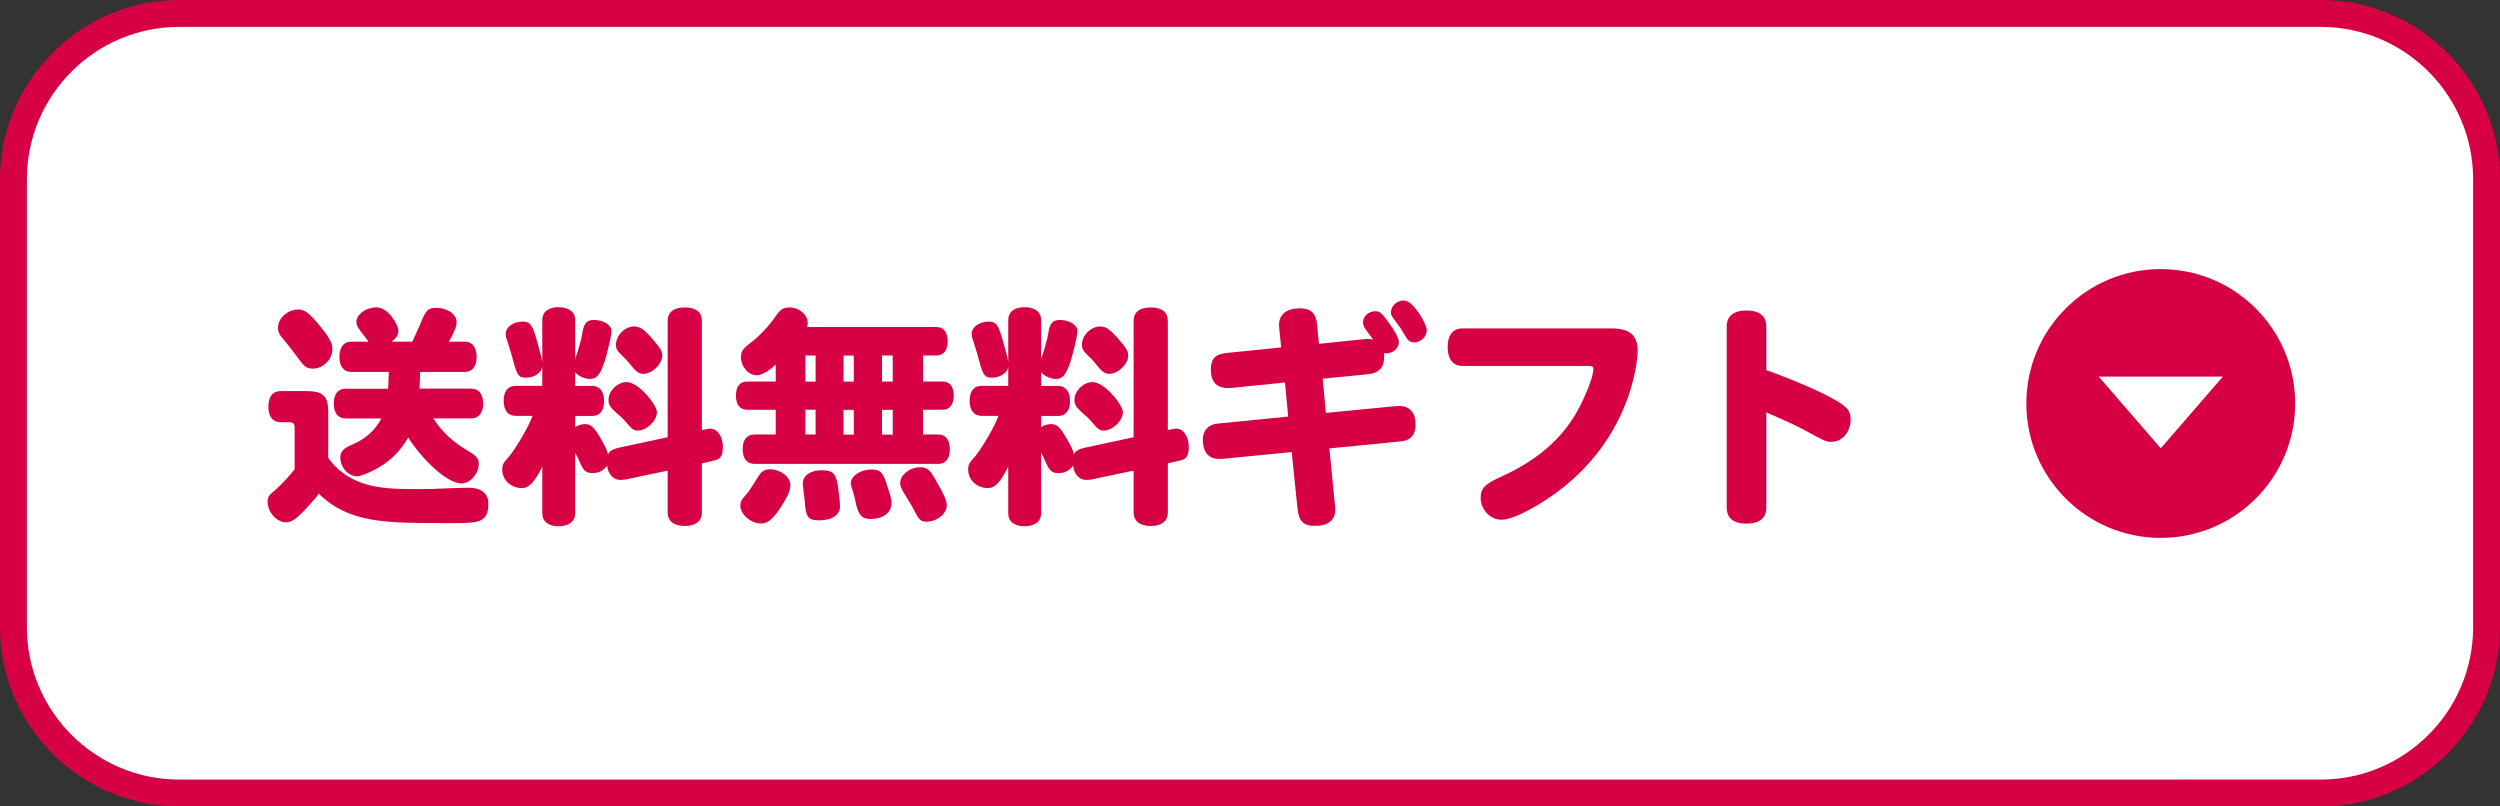 <?xml version="1.0" encoding="UTF-8"?>
<svg id="_レイヤー_2" data-name="レイヤー 2" xmlns="http://www.w3.org/2000/svg" viewBox="0 0 279 90">
  <rect x="0" y="0" width="279" height="90" fill="#333333" stroke="none"/>
  <defs>
    <style>
      .cls-1 {
        fill: #fff;
      }

      .cls-2 {
        fill: #d70045;
      }
    </style>
  </defs>
  <g id="_レイヤー_2-2" data-name="レイヤー 2">
    <g>
      <rect class="cls-1" x="1.5" y="1.5" width="276" height="87" rx="18.5" ry="18.5"/>
      <path class="cls-2" d="m259,3c9.37,0,17,7.63,17,17v50c0,9.37-7.63,17-17,17H20c-9.37,0-17-7.63-17-17V20C3,10.63,10.63,3,20,3h239m0-3H20C9,0,0,9,0,20v50c0,11,9,20,20,20h239c11,0,20-9,20-20V20c0-11-9-20-20-20h0Z"/>
    </g>
    <g>
      <circle class="cls-2" cx="241.14" cy="45.03" r="15"/>
      <polygon class="cls-1" points="241.14 50.03 248.07 42.03 234.22 42.03 241.14 50.03"/>
    </g>
    <g>
      <path class="cls-2" d="m49.13,58.37c-5.95,0-10.27,0-13.55-3.28-.26.39-.39.52-1.04,1.25-1.43,1.59-1.95,1.95-2.63,1.95-1.04,0-2.05-1.14-2.05-2.31,0-.49.16-.73.86-1.3.57-.47,1.77-1.77,2.16-2.31v-4.68c0-.39-.18-.57-.57-.57h-.96c-.91,0-1.4-.62-1.4-1.74s.49-1.74,1.4-1.74h2.78c1.92,0,2.5.55,2.5,2.34v5.12c2.5,3.46,6.37,3.48,9.91,3.48.96,0,1.79,0,2.5-.05,1.77-.08,3.12-.1,3.2-.1,1.46,0,2.26.62,2.26,1.79,0,2.03-.99,2.16-3.82,2.16h-1.54Zm-13.49-22.07c1.12,1.35,1.46,1.98,1.46,2.68,0,1.12-1.04,2.16-2.18,2.16-.62,0-.99-.23-1.51-.99-.39-.55-1.27-1.66-1.61-2.08-.62-.7-.78-.99-.78-1.48,0-1.09,1.09-2.05,2.26-2.05.7,0,1.2.36,2.37,1.77Zm11.26,5.2c-.03.7-.05,1.35-.08,1.87h5.75c.86,0,1.35.6,1.35,1.66s-.49,1.66-1.35,1.66h-4.21c1.01,1.56,2.21,2.68,4.03,3.72.78.47,1.04.78,1.04,1.33,0,1.12-.94,2.21-1.9,2.21-1.98,0-5.04-3.56-5.98-5.12-.96,1.66-2.13,2.78-3.82,3.64-.83.42-1.53.68-1.9.68-.96,0-1.85-.99-1.85-2.08,0-.68.34-1.04,1.38-1.48,1.43-.6,2.55-1.61,3.2-2.89h-3.98c-.86,0-1.33-.6-1.33-1.66s.47-1.66,1.33-1.66h4.73c.05-.6.05-1.22.08-1.87h-4.16c-.86,0-1.35-.6-1.35-1.69s.49-1.69,1.35-1.69h1.9c-.21-.29-.31-.39-.39-.52-.88-1.12-.96-1.27-.96-1.72,0-.81,1.09-1.59,2.24-1.59,1.3,0,2.44,1.92,2.44,2.63,0,.44-.21.78-.73,1.2h2.29c.54-1.2.7-1.56.81-1.79.7-1.77.91-1.98,1.92-1.98,1.2,0,2.21.73,2.21,1.61,0,.44-.29,1.17-.86,2.16h1.74c.86,0,1.35.6,1.35,1.69s-.49,1.69-1.35,1.69h-4.94Z"/>
      <path class="cls-2" d="m60.52,52.08c-.91,1.79-1.48,2.39-2.29,2.39-1.2,0-2.18-.91-2.18-2.03,0-.57.08-.75.75-1.48.65-.75,2.24-3.38,2.63-4.55h-1.87c-.86,0-1.35-.6-1.35-1.69s.49-1.66,1.35-1.66h2.96v-2.11c-.13.68-.91,1.2-1.82,1.2-.81,0-.99-.26-1.43-1.9-.13-.49-.23-.91-.73-2.44-.08-.18-.1-.36-.1-.57,0-.75.86-1.35,1.9-1.35.83,0,1.09.36,1.61,2.24.52,1.85.54,2.08.57,2.34v-4.73c0-.94.68-1.46,1.82-1.46s1.85.52,1.85,1.46v4.32c.36-1.01.7-2.24.78-2.76.18-1.22.47-1.59,1.33-1.59,1.04,0,1.95.57,1.95,1.22,0,.21-.16,1.22-.6,2.81-.54,1.92-.96,2.55-1.82,2.55-.6,0-1.3-.34-1.64-.75v1.53h1.87c.88,0,1.35.6,1.35,1.69s-.47,1.66-1.35,1.66h-1.87v1.25c.34-.23.7-.34,1.12-.34.65,0,1.01.34,1.82,1.77.34.57.57,1.04.73,1.59.16-.36.52-.57,1.22-.73l5.43-1.17v-12.97c0-.99.68-1.51,1.92-1.51s1.9.52,1.9,1.51v12.17c.29-.05.81-.16.91-.16.81,0,1.43.86,1.43,2.03,0,.81-.16,1.35-.88,1.51l-1.46.34v5.46c0,.99-.68,1.53-1.9,1.53s-1.92-.55-1.92-1.53v-4.65l-4.47.94c-.31.08-.62.1-.83.1-.75,0-1.33-.62-1.46-1.59-.39.55-.96.83-1.61.83-.7,0-.99-.23-1.38-1.09-.21-.52-.39-.88-.57-1.17v6.73c0,.91-.68,1.46-1.85,1.46s-1.82-.55-1.82-1.46v-5.17Zm12.79-6.06c0,.94-1.14,2.03-2.13,2.03-.47,0-.7-.18-1.4-1.04-.23-.26-.57-.6-1.04-.99-.62-.55-.83-.86-.83-1.38,0-1.01.99-2,2.03-2,1.33,0,3.38,2.55,3.38,3.38Zm-.52-8.22c.91,1.04,1.12,1.4,1.12,1.87,0,.96-1.12,2.05-2.11,2.05-.47,0-.83-.23-1.43-1.01-.29-.36-.57-.7-.88-.96-.62-.6-.75-.83-.75-1.27,0-1.04.99-2.05,2.03-2.05.65,0,1.14.34,2.03,1.38Z"/>
      <path class="cls-2" d="m86.57,48.49v-2.76h-3.17c-.83,0-1.27-.57-1.27-1.59s.44-1.56,1.27-1.56h3.17v-1.9c-.65.65-1.56,1.2-2.11,1.2-.94,0-1.77-.96-1.77-2.03,0-.62.21-.94,1.07-1.59.94-.7,2.03-1.85,2.76-2.91.57-.83.88-1.04,1.59-1.04,1.07,0,2.03.81,2.03,1.74,0,.13,0,.23-.05.44h14.4c.81,0,1.27.57,1.27,1.59s-.44,1.59-1.27,1.59h-1.48v2.91h2.18c.81,0,1.25.57,1.25,1.56s-.44,1.59-1.25,1.59h-2.18v2.76h1.69c.83,0,1.3.57,1.3,1.64s-.47,1.64-1.3,1.64h-20.49c-.86,0-1.33-.6-1.33-1.64s.47-1.64,1.33-1.64h2.37Zm1.64,5.67c0,.49-.13.81-.6,1.66-1.09,1.9-1.82,2.6-2.68,2.6-1.14,0-2.31-1.01-2.31-2,0-.39.1-.62.68-1.27.34-.39.34-.42,1.43-2.13.26-.42.68-.65,1.17-.65,1.22,0,2.31.86,2.31,1.79Zm5.49,1.64c.03.39.05.55.05.68,0,.99-.88,1.59-2.37,1.59-1.17,0-1.48-.39-1.56-2.05-.03-.34-.23-1.77-.23-2.08,0-.86.88-1.46,2.08-1.46,1.66,0,1.74.62,2.03,3.33Zm-3.82-13.21h1.14v-2.91h-1.14v2.91Zm0,5.9h1.14v-2.76h-1.14v2.76Zm4.26-8.81v2.91h1.14v-2.91h-1.14Zm0,6.06v2.76h1.14v-2.76h-1.14Zm1.33,10.22c-.1-.49-.21-.91-.31-1.2-.13-.39-.21-.7-.21-.86,0-.78,1.12-1.51,2.31-1.51s1.35.55,1.92,2.34c.23.68.31,1.07.31,1.4,0,1.14-.99,1.79-2.34,1.79-.99,0-1.38-.47-1.69-1.98Zm2.96-16.28v2.91h1.2v-2.91h-1.2Zm0,6.06v2.76h1.2v-2.76h-1.2Zm5.93,7.72c1.25,2.16,1.3,2.57,1.3,2.94,0,.94-1.09,1.82-2.26,1.82-.57,0-.83-.21-1.17-.88-.36-.7-.81-1.46-1.33-2.29-.34-.55-.44-.83-.44-1.14,0-.91,1.07-1.77,2.24-1.77.73,0,1.09.29,1.66,1.33Z"/>
      <path class="cls-2" d="m112.52,52.08c-.91,1.79-1.48,2.39-2.29,2.39-1.2,0-2.18-.91-2.18-2.03,0-.57.08-.75.75-1.48.65-.75,2.24-3.38,2.63-4.55h-1.87c-.86,0-1.35-.6-1.35-1.69s.49-1.66,1.35-1.66h2.96v-2.11c-.13.68-.91,1.2-1.82,1.2-.81,0-.99-.26-1.43-1.9-.13-.49-.23-.91-.73-2.44-.08-.18-.1-.36-.1-.57,0-.75.86-1.35,1.9-1.35.83,0,1.09.36,1.61,2.24.52,1.85.54,2.08.57,2.34v-4.73c0-.94.68-1.46,1.82-1.46s1.85.52,1.85,1.46v4.32c.36-1.01.7-2.24.78-2.76.18-1.22.47-1.59,1.33-1.59,1.04,0,1.95.57,1.95,1.22,0,.21-.16,1.22-.6,2.81-.54,1.92-.96,2.55-1.82,2.55-.6,0-1.3-.34-1.64-.75v1.53h1.87c.88,0,1.35.6,1.35,1.69s-.47,1.66-1.35,1.66h-1.87v1.25c.34-.23.7-.34,1.12-.34.65,0,1.01.34,1.82,1.77.34.57.57,1.04.73,1.59.16-.36.52-.57,1.22-.73l5.43-1.17v-12.97c0-.99.68-1.51,1.92-1.51s1.9.52,1.9,1.51v12.17c.29-.05.81-.16.91-.16.81,0,1.43.86,1.43,2.03,0,.81-.16,1.35-.88,1.51l-1.46.34v5.46c0,.99-.68,1.53-1.9,1.53s-1.92-.55-1.92-1.53v-4.65l-4.47.94c-.31.08-.62.1-.83.1-.75,0-1.33-.62-1.46-1.59-.39.55-.96.83-1.61.83-.7,0-.99-.23-1.38-1.09-.21-.52-.39-.88-.57-1.17v6.73c0,.91-.68,1.46-1.85,1.46s-1.82-.55-1.82-1.46v-5.17Zm12.79-6.06c0,.94-1.14,2.03-2.13,2.03-.47,0-.7-.18-1.4-1.04-.23-.26-.57-.6-1.04-.99-.62-.55-.83-.86-.83-1.38,0-1.01.99-2,2.03-2,1.33,0,3.38,2.55,3.38,3.38Zm-.52-8.22c.91,1.04,1.12,1.4,1.12,1.87,0,.96-1.12,2.05-2.11,2.05-.47,0-.83-.23-1.43-1.01-.29-.36-.57-.7-.88-.96-.62-.6-.75-.83-.75-1.27,0-1.04.99-2.05,2.03-2.05.65,0,1.14.34,2.03,1.38Z"/>
      <path class="cls-2" d="m147.2,38.37l5.04-.52c.36-.03.73-.03,1.01.05-1.04-1.38-1.14-1.53-1.14-1.9,0-.7.62-1.27,1.38-1.27.47,0,.68.16,1.35,1.07.91,1.25,1.27,1.95,1.27,2.39,0,.68-.65,1.25-1.43,1.25-.1,0-.16,0-.23-.03,0,.13.03.18.03.31,0,1.3-.55,1.92-1.85,2.05l-5.02.49.36,3.82,7.72-.75c.78-.08,2.29-.05,2.29,2.08,0,1.12-.57,1.74-1.64,1.85l-7.98.78.62,6.37c.03.18.03.34.03.49,0,1.17-.81,1.79-2.29,1.79-1.25,0-1.79-.55-1.92-1.95l-.65-6.29-7.62.75c-1.27.13-2.29-.31-2.29-2.16,0-1.01.6-1.66,1.64-1.77l7.88-.78-.36-3.8-5.93.6c-1.72.16-2.34-.68-2.34-2.05,0-1.2.49-1.72,1.79-1.85l6.06-.62-.21-2.05c-.03-.18-.03-.34-.03-.49,0-1.14.86-1.82,2.29-1.82,1.25,0,1.82.52,1.95,1.74l.21,2.21Zm9.46-4.84c1.09,0,2.57,2.65,2.57,3.3,0,.75-.65,1.38-1.43,1.38-.44,0-.68-.18-1.09-.91-.26-.44-.39-.68-.75-1.14-.68-.91-.73-1.01-.73-1.33,0-.68.68-1.3,1.43-1.3Z"/>
      <path class="cls-2" d="m163.22,40.84c-1.07,0-1.66-.75-1.66-2.11s.6-2.08,1.66-2.08h16.64c2,0,2.91.78,2.91,2.5,0,.7-.57,11.52-12.17,17.78-1.33.7-2.31,1.07-3.07,1.07-1.22,0-2.29-1.14-2.29-2.44,0-1.04.47-1.53,2.13-2.29,4.13-1.85,6.92-4.24,8.71-7.49.73-1.33,1.74-3.61,1.74-4.63,0-.23-.13-.31-.55-.31h-14.07Z"/>
      <path class="cls-2" d="m197.12,41.31c.55.18,4.08,1.46,6.76,2.83,2.21,1.14,2.65,1.59,2.65,2.7,0,1.38-.96,2.47-2.13,2.47-.62,0-.86-.13-2.94-1.27-.91-.52-2.7-1.3-4.34-2.03v10.66c0,1.14-.78,1.77-2.21,1.77s-2.21-.62-2.21-1.77v-20.25c0-1.14.78-1.77,2.21-1.77s2.21.62,2.21,1.77v4.89Z"/>
    </g>
  </g>
</svg>